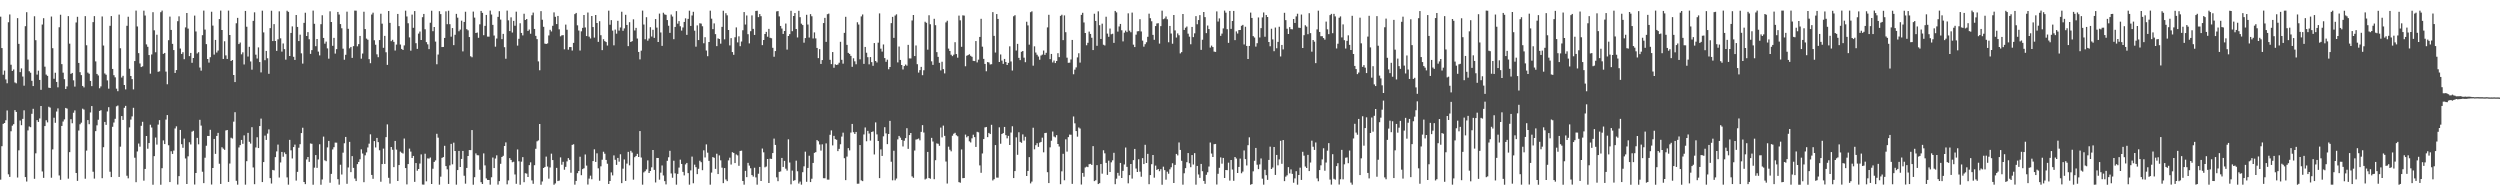 <?xml version="1.0" encoding="UTF-8"?>
<svg xmlns="http://www.w3.org/2000/svg" width="1920" height="150">
  <path d="M0 12.803h1v125.198H0zM1 36.937h1v75.368H1zM2 57.382h1v37.752H2zM3 54.240h1v40.231H3zM4 60.987h1v31.387H4zM5 63.923h1v20.891H5zM6 17.104h1v116.793H6zM7 11.107h1v124.753H7zM8 49.696h1v51.131H8zM9 54.501h1v42.029H9zM10 53.330h1v42.074H10zM11 63.336h1v21.231H11zM12 64.007h1v21.968H12zM13 13.942h1v122.410H13zM14 33.691h1v81.751H14zM15 55.413h1v37.155H15zM16 52.554h1v43.600H16zM17 58.798h1v32.472H17zM18 65.810h1v18.947H18zM19 20.113h1v115.892H19zM20 9.354h1v130.044H20zM21 45.785h1v54.376H21zM22 54.745h1v42.366H22zM23 55.870h1v41.828H23zM24 62.077h1v25.331H24zM25 66.113h1v17.458H25zM26 12.480h1v124.851H26zM27 30.887h1v86.880H27zM28 57.318h1v34.958H28zM29 54.278h1v39.391H29zM30 61.387h1v29.597H30zM31 68.988h1v12.437H31zM32 18.824h1v112.838H32zM33 13.953h1v122.643H33zM34 51.179h1v45.651H34zM35 57.317h1v35.026H35zM36 58.270h1v35.756H36zM37 67.305h1v14.672H37zM38 67.571h1v15.062H38zM39 12.717h1v123.805H39zM40 37.042h1v77.689H40zM41 60.455h1v29.940H41zM42 55.870h1v38.430H42zM43 62.941h1v22.722H43zM44 67.073h1v16.173H44zM45 20.923h1v113.820H45zM46 11.341h1v126.723H46zM47 49.236h1v47.459H47zM48 55.811h1v37.540H48zM49 60.806h1v30.909H49zM50 68.333h1v14.544H50zM51 66.362h1v17.019H51zM52 12.367h1v124.834H52zM53 33.548h1v83.308H53zM54 56.717h1v34.811H54zM55 56.025h1v38.661H55zM56 61.679h1v24.896H56zM57 66.517h1v18.259H57zM58 17.267h1v115.615H58zM59 12.909h1v126.000H59zM60 48.332h1v51.924H60zM61 55.436h1v39.988H61zM62 57.720h1v36.514H62zM63 66.012h1v17.468H63zM64 67.099h1v17.066H64zM65 12.397h1v124.861H65zM66 34.767h1v80.883H66zM67 55.740h1v36.484H67zM68 56.628h1v38.761H68zM69 62.181h1v24.171H69zM70 66.126h1v15.340H70zM71 17.010h1v114.899H71zM72 12.377h1v124.779H72zM73 47.153h1v53.575H73zM74 56.794h1v39.484H74zM75 57.937h1v34.008H75zM76 67.799h1v17.393H76zM77 66.348h1v18.305H77zM78 12.665h1v124.169H78zM79 34.951h1v78.090H79zM80 56.398h1v37.249H80zM81 57.412h1v38.471H81zM82 61.745h1v23.874H82zM83 68.116h1v14.235H83zM84 19.812h1v112.066H84zM85 12.330h1v123.637H85zM86 52.922h1v44.479H86zM87 57.739h1v36.368H87zM88 59.382h1v31.867H88zM89 68.121h1v13.566H89zM90 70.061h1v10.985H90zM91 11.232h1v124.630H91zM92 37.064h1v75.568H92zM93 59.569h1v29.577H93zM94 58.198h1v33.933H94zM95 65.303h1v17.509H95zM96 68.672h1v12.635H96zM97 19.830h1v115.122H97zM98 12.865h1v124.088H98zM99 52.783h1v45.058H99zM100 58.344h1v33.524H100zM101 60.797h1v28.594H101zM102 68.653h1v14.157H102zM103 46.877h1v74.237H103zM104 8.148h1v131.764H104zM105 20.318h1v95.990H105zM106 40.802h1v69.416H106zM107 48.753h1v63.906H107zM108 51.492h1v45.138H108zM109 50.924h1v42.624H109zM110 8.169h1v130.571H110zM111 11.938h1v117.822H111zM112 34.107h1v70.366H112zM113 35.959h1v78.287H113zM114 42.272h1v67.580H114zM115 56.600h1v39.209H115zM116 41.827h1v56.132H116zM117 9.383h1v132.469H117zM118 23.285h1v96.604H118zM119 40.148h1v65.499H119zM120 26.694h1v84.351H120zM121 55.161h1v40.556H121zM122 54.782h1v37.476H122zM123 9.393h1v132.460H123zM124 8.148h1v121.034H124zM125 41.378h1v66.459H125zM126 40.652h1v69.984H126zM127 54.983h1v36.859H127zM128 64.696h1v23.657H128zM129 30.852h1v80.713H129zM130 12.775h1v127.071H130zM131 23.001h1v93.174H131zM132 33.668h1v84.569H132zM133 38.433h1v77.208H133zM134 56.004h1v42.677H134zM135 53.831h1v43.216H135zM136 16.301h1v125.435H136zM137 12.520h1v122.764H137zM138 37.285h1v62.512H138zM139 41.446h1v69.318H139zM140 40.064h1v73.463H140zM141 45.457h1v60.976H141zM142 21.028h1v100.669H142zM143 10.008h1v131.316H143zM144 21.974h1v98.094H144zM145 43.110h1v66.173H145zM146 40.629h1v70.314H146zM147 48.241h1v52.899H147zM148 44.541h1v55.918H148zM149 11.985h1v129.759H149zM150 24.153h1v108.712H150zM151 41.038h1v64.863H151zM152 40.067h1v70.759H152zM153 51.888h1v40.102H153zM154 54.292h1v42.152H154zM155 27.017h1v104.880H155zM156 8.148h1v132.501H156zM157 22.719h1v98.411H157zM158 33.878h1v78.063H158zM159 45.334h1v59.069H159zM160 48.074h1v56.372H160zM161 43.946h1v55.747H161zM162 9.007h1v132.728H162zM163 19.671h1v109.341H163zM164 41.959h1v64.758H164zM165 30.675h1v87.499H165zM166 40.349h1v64.031H166zM167 38.834h1v63.214H167zM168 14.663h1v111.091H168zM169 8.165h1v133.117H169zM170 23.030h1v90.046H170zM171 45.248h1v68.935H171zM172 31.708h1v83.411H172zM173 42.526h1v57.689H173zM174 45.281h1v54.575H174zM175 8.148h1v131.582H175zM176 26.862h1v98.707H176zM177 46.824h1v58.934H177zM178 46.087h1v60.332H178zM179 57.586h1v35.852H179zM180 63.028h1v23.126H180zM181 17.875h1v120.994H181zM182 13.720h1v128.084H182zM183 33.855h1v79.418H183zM184 32.655h1v78.825H184zM185 41.739h1v65.731H185zM186 40.173h1v70.277H186zM187 49.526h1v54.482H187zM188 8.421h1v133.392H188zM189 20.522h1v103.276H189zM190 43.428h1v58.628H190zM191 35.959h1v72.931H191zM192 47.221h1v63.057H192zM193 53.523h1v44.162H193zM194 16.016h1v112.611H194zM195 9.476h1v131.974H195zM196 41.966h1v71.298H196zM197 44.969h1v60.474H197zM198 36.379h1v77.313H198zM199 47.692h1v49.103H199zM200 55.622h1v35.461H200zM201 8.200h1v131.610H201zM202 24.880h1v99.595H202zM203 46.208h1v57.926H203zM204 39.127h1v68.323H204zM205 44.773h1v57.833H205zM206 56.678h1v42.702H206zM207 21.630h1v115.153H207zM208 8.237h1v132.717H208zM209 31.526h1v98.961H209zM210 18.538h1v112.324H210zM211 31.469h1v89.203H211zM212 39.080h1v77.184H212zM213 30.209h1v80.854H213zM214 8.728h1v127.593H214zM215 29.436h1v95.314H215zM216 39.607h1v77.057H216zM217 33.400h1v86.979H217zM218 37.717h1v79.307H218zM219 45.809h1v72.566H219zM220 8.220h1v128.005H220zM221 9.133h1v132.712H221zM222 43.033h1v64.391H222zM223 25.273h1v90.206H223zM224 20.261h1v101.426H224zM225 43.602h1v69.364H225zM226 46.040h1v65.007H226zM227 11.511h1v127.216H227zM228 20.666h1v111.328H228zM229 31.557h1v81.917H229zM230 26.640h1v84.097H230zM231 40.965h1v61.208H231zM232 48.848h1v49.238H232zM233 17.560h1v122.233H233zM234 9.755h1v131.638H234zM235 27.652h1v94.838H235zM236 24.703h1v95.895H236zM237 30.159h1v94.151H237zM238 41.383h1v68.793H238zM239 38.489h1v71.951H239zM240 8.148h1v133.705H240zM241 18.254h1v110.507H241zM242 35.497h1v83.607H242zM243 29.942h1v98.969H243zM244 39.610h1v82.880H244zM245 42.552h1v68.222H245zM246 18.561h1v123.291H246zM247 11.715h1v126.099H247zM248 29.119h1v75.784H248zM249 33.552h1v89.606H249zM250 31.941h1v91.865H250zM251 37.187h1v76.017H251zM252 45.043h1v63.199H252zM253 8.714h1v131.627H253zM254 16.872h1v116.640H254zM255 35.153h1v79.637H255zM256 29.103h1v83.938H256zM257 41.187h1v68.356H257zM258 37.717h1v71.874H258zM259 9.149h1v128.477H259zM260 11.173h1v130.675H260zM261 18.470h1v108.051H261zM262 21.711h1v112.324H262zM263 37.378h1v79.865H263zM264 45.867h1v64.144H264zM265 42.109h1v63.068H265zM266 8.974h1v132.186H266zM267 22.102h1v106.496H267zM268 37.112h1v71.831H268zM269 36.024h1v96.173H269zM270 44.430h1v75.469H270zM271 35.438h1v93.492H271zM272 8.148h1v128.947H272zM273 8.203h1v130.845H273zM274 35.582h1v90.479H274zM275 33.876h1v90.487H275zM276 27.572h1v94.761H276zM277 45.071h1v69.595H277zM278 41.129h1v76.777H278zM279 8.994h1v130.954H279zM280 22.342h1v96.949H280zM281 29.645h1v87.413H281zM282 30.497h1v82.740H282zM283 45.391h1v64.939H283zM284 48.524h1v54.637H284zM285 11.178h1v123.169H285zM286 9.734h1v127.561H286zM287 30.929h1v77.416H287zM288 34.373h1v78.899H288zM289 41.731h1v64.181H289zM290 43.925h1v65.249H290zM291 30.753h1v84.669H291zM292 10.572h1v128.984H292zM293 18.174h1v107.830H293zM294 36.705h1v77.419H294zM295 27.522h1v98.376H295zM296 40.164h1v65.130H296zM297 49.841h1v45.698H297zM298 8.453h1v128.087H298zM299 17.577h1v123.443H299zM300 31.645h1v81.251H300zM301 30.542h1v84.450H301zM302 32.178h1v96.175H302zM303 38.818h1v69.441H303zM304 34.235h1v80.665H304zM305 10.685h1v128.341H305zM306 20.052h1v106.718H306zM307 34.220h1v82.204H307zM308 37.578h1v79.737H308zM309 38.410h1v79.512H309zM310 34.888h1v71.525H310zM311 8.178h1v120.889H311zM312 12.633h1v128.960H312zM313 17.893h1v108.120H313zM314 28.707h1v85.395H314zM315 38.900h1v77.516H315zM316 11.204h1v110.132H316zM317 21.358h1v98.385H317zM318 8.501h1v131.170H318zM319 33.168h1v92.066H319zM320 37.539h1v93.566H320zM321 25.829h1v103.954H321zM322 24.222h1v101.358H322zM323 30.732h1v87.868H323zM324 13.198h1v128.548H324zM325 10.706h1v131.138H325zM326 22.466h1v95.604H326zM327 32.382h1v106.882H327zM328 34.062h1v87.613H328zM329 37.737h1v84.069H329zM330 17.436h1v103.552H330zM331 8.221h1v133.072H331zM332 23.949h1v105.645H332zM333 20.730h1v103.619H333zM334 31.972h1v91.214H334zM335 49.362h1v53.401H335zM336 41.880h1v63.873H336zM337 8.595h1v133.216H337zM338 10.872h1v124.822H338zM339 36.150h1v85.110H339zM340 36.047h1v84.559H340zM341 29.154h1v82.824H341zM342 8.693h1v118.839H342zM343 18.564h1v111.465H343zM344 8.229h1v133.008H344zM345 18.595h1v108.431H345zM346 28.150h1v82.324H346zM347 21.570h1v104.636H347zM348 34.670h1v74.880H348zM349 26.724h1v89.228H349zM350 10.663h1v131.171H350zM351 13.570h1v117.021H351zM352 23.993h1v91.919H352zM353 22.736h1v105.514H353zM354 15.862h1v106.217H354zM355 39.457h1v76.484H355zM356 16.847h1v118.107H356zM357 8.998h1v132.060H357zM358 22.408h1v106.584H358zM359 23.275h1v96.524H359zM360 28.487h1v86.769H360zM361 43.224h1v72.069H361zM362 43.993h1v55.916H362zM363 8.929h1v132.924H363zM364 13.493h1v122.578H364zM365 25.360h1v92.437H365zM366 24.970h1v94.217H366zM367 29.045h1v90.250H367zM368 18.709h1v111.632H368zM369 8.398h1v131.556H369zM370 9.885h1v131.447H370zM371 27.050h1v90.775H371zM372 19.883h1v107.132H372zM373 11.454h1v125.551H373zM374 28.086h1v110.078H374zM375 28.150h1v110.089H375zM376 8.148h1v133.702H376zM377 11.149h1v124.979H377zM378 19.088h1v101.905H378zM379 27.312h1v101.752H379zM380 35.849h1v85.923H380zM381 29.597h1v89.691H381zM382 12.949h1v128.832H382zM383 8.599h1v130.531H383zM384 15.050h1v110.735H384zM385 30.064h1v90.502H385zM386 26.020h1v93.621H386zM387 36.260h1v75.849H387zM388 45.085h1v64.287H388zM389 8.148h1v133.429H389zM390 15.621h1v122.913H390zM391 23.844h1v97.603H391zM392 13.299h1v109.549H392zM393 24.987h1v99.630H393zM394 16.038h1v108.179H394zM395 19.784h1v114.215H395zM396 8.948h1v132.218H396zM397 35.042h1v79.763H397zM398 29.817h1v94.027H398zM399 17.859h1v123.994H399zM400 25.292h1v98.860H400zM401 27.168h1v93.510H401zM402 10.568h1v129.360H402zM403 15.366h1v117.647H403zM404 14.615h1v118.687H404zM405 23.754h1v112.179H405zM406 22.697h1v104.106H406zM407 25.913h1v98.738H407zM408 11.702h1v126.828H408zM409 9.689h1v131.456H409zM410 22.246h1v104.628H410zM411 27.558h1v86.728H411zM412 30.057h1v78.486H412zM413 47.145h1v60.670H413zM414 53.946h1v41.304H414zM415 8.531h1v133.322H415zM416 15.171h1v124.187H416zM417 20.590h1v108.426H417zM418 33.486h1v94.737H418zM419 33.802h1v86.467H419zM420 33.353h1v94.552H420zM421 27.214h1v109.985H421zM422 22.886h1v105.737H422zM423 24.178h1v93.835H423zM424 19.806h1v103.149H424zM425 9.518h1v132.334H425zM426 12.907h1v127.946H426zM427 18.477h1v110.425H427zM428 12.231h1v126.842H428zM429 22.512h1v116.176H429zM430 27.890h1v93.013H430zM431 27.122h1v99.388H431zM432 26.968h1v97.289H432zM433 37.880h1v92.483H433zM434 18.874h1v109.257H434zM435 22.815h1v101.132H435zM436 38.122h1v83.304H436zM437 36.143h1v86.647H437zM438 36.132h1v96.515H438zM439 38.835h1v72.438H439zM440 32.914h1v77.872H440zM441 10.860h1v130.944H441zM442 9.929h1v129.033H442zM443 19.475h1v113.551H443zM444 23.437h1v107.911H444zM445 38.788h1v81.607H445zM446 24.064h1v110.512H446zM447 21.390h1v108.527H447zM448 11.522h1v117.717H448zM449 21.110h1v97.536H449zM450 27.679h1v99.489H450zM451 9.618h1v132.104H451zM452 28.168h1v109.016H452zM453 29.559h1v105.374H453zM454 12.291h1v125.388H454zM455 20.765h1v102.947H455zM456 28.881h1v85.796H456zM457 11.497h1v112.880H457zM458 17.660h1v100.091H458zM459 32.158h1v97.124H459zM460 16.275h1v122.550H460zM461 27.008h1v100.724H461zM462 38.512h1v84.154H462zM463 30.099h1v86.434H463zM464 31.594h1v86.473H464zM465 32.329h1v90.493H465zM466 34.955h1v90.807H466zM467 8.177h1v133.143H467zM468 18.999h1v119.996H468zM469 15.463h1v116.926H469zM470 23.527h1v111.166H470zM471 34.835h1v84.536H471zM472 22.716h1v100.020H472zM473 25.865h1v100.776H473zM474 15.978h1v105.325H474zM475 23.503h1v100.640H475zM476 21.069h1v97.424H476zM477 9.006h1v131.622H477zM478 23.652h1v105.909H478zM479 21.794h1v100.669H479zM480 11.392h1v127.574H480zM481 19.165h1v106.468H481zM482 35.430h1v81.200H482zM483 17.059h1v109.913H483zM484 32.242h1v83.552H484zM485 31.565h1v85.623H485zM486 14.824h1v123.179H486zM487 23.416h1v97.337H487zM488 21.407h1v98.352H488zM489 29.612h1v88.578H489zM490 39.876h1v80.680H490zM491 45.598h1v55.071H491zM492 38.910h1v82.069H492zM493 8.164h1v133.655H493zM494 18.819h1v113.562H494zM495 30.141h1v101.349H495zM496 13.195h1v116.928H496zM497 31.250h1v91.933H497zM498 29.616h1v103.240H498zM499 20.903h1v110.422H499zM500 28.076h1v100.431H500zM501 22.901h1v92.286H501zM502 29.079h1v101.356H502zM503 14.622h1v125.502H503zM504 21.192h1v100.105H504zM505 32.245h1v89.112H505zM506 10.433h1v127.566H506zM507 24.958h1v107.662H507zM508 35.231h1v91.834H508zM509 9.758h1v124.978H509zM510 11.066h1v128.047H510zM511 11.427h1v130.204H511zM512 15.423h1v108.047H512zM513 19.781h1v100.980H513zM514 25.238h1v90.577H514zM515 11.166h1v122.079H515zM516 12.677h1v123.825H516zM517 30.106h1v93.353H517zM518 20.702h1v112.442H518zM519 8.545h1v133.281H519zM520 18.152h1v115.388H520zM521 16.215h1v112.493H521zM522 20.179h1v102.440H522zM523 23.489h1v102.407H523zM524 21.115h1v110.901H524zM525 16.850h1v117.858H525zM526 14.065h1v112.208H526zM527 26.796h1v98.327H527zM528 14.477h1v118.502H528zM529 8.169h1v133.631H529zM530 19.935h1v110.942H530zM531 11.883h1v108.388H531zM532 9.063h1v131.680H532zM533 23.570h1v102.906H533zM534 35.853h1v92.555H534zM535 19.514h1v114.229H535zM536 30.757h1v98.857H536zM537 17.892h1v105.574H537zM538 18.113h1v106.445H538zM539 20.149h1v110.583H539zM540 33.224h1v82.232H540zM541 28.562h1v92.392H541zM542 38.816h1v72.104H542zM543 43.161h1v74.086H543zM544 32.247h1v91.307H544zM545 8.171h1v133.658H545zM546 14.324h1v118.246H546zM547 22.389h1v98.239H547zM548 17.947h1v103.269H548zM549 26.197h1v103.509H549zM550 35.429h1v82.658H550zM551 29.489h1v104.182H551zM552 29.945h1v89.386H552zM553 33.544h1v89.582H553zM554 20.617h1v108.176H554zM555 8.246h1v132.387H555zM556 30.192h1v98.887H556zM557 10.116h1v127.708H557zM558 11.755h1v127.367H558zM559 23.032h1v100.176H559zM560 34.888h1v86.204H560zM561 29.297h1v97.062H561zM562 40.010h1v76.864H562zM563 42.076h1v75.402H563zM564 28.644h1v96.580H564zM565 21.051h1v97.567H565zM566 32.585h1v86.753H566zM567 27.879h1v99.454H567zM568 35.467h1v80.433H568zM569 31.899h1v83.800H569zM570 23.243h1v115.789H570zM571 9.275h1v132.548H571zM572 18.831h1v112.371H572zM573 11.877h1v124.185H573zM574 26.263h1v98.807H574zM575 33.326h1v93.851H575zM576 23.971h1v105.256H576zM577 11.827h1v122.622H577zM578 22.176h1v113.474H578zM579 26.804h1v102.019H579zM580 8.375h1v127.880H580zM581 8.268h1v133.581H581zM582 13.142h1v120.295H582zM583 10.817h1v117.381H583zM584 12.426h1v126.583H584zM585 34.645h1v79.417H585zM586 30.716h1v86.271H586zM587 26.093h1v102.393H587zM588 24.479h1v103.411H588zM589 28.234h1v93.903H589zM590 22.165h1v118.370H590zM591 29.012h1v92.819H591zM592 29.398h1v92.676H592zM593 36.702h1v80.862H593zM594 43.572h1v62.867H594zM595 39.232h1v72.055H595zM596 8.771h1v127.418H596zM597 8.486h1v130.678H597zM598 12.617h1v119.378H598zM599 19.920h1v111.773H599zM600 21.904h1v99.400H600zM601 26.049h1v102.150H601zM602 23.788h1v99.768H602zM603 18.096h1v111.427H603zM604 38.086h1v92.920H604zM605 27.653h1v79.346H605zM606 26.224h1v98.580H606zM607 8.308h1v133.254H607zM608 23.984h1v107.054H608zM609 12.290h1v126.573H609zM610 10.020h1v128.303H610zM611 22.279h1v101.131H611zM612 28.772h1v102.743H612zM613 8.273h1v132.689H613zM614 13.220h1v126.252H614zM615 18.189h1v123.618H615zM616 19.227h1v113.006H616zM617 32.755h1v95.003H617zM618 29.226h1v87.233H618zM619 11.381h1v128.264H619zM620 18.831h1v110.119H620zM621 28.840h1v90.755H621zM622 10.870h1v128.966H622zM623 12.497h1v124.760H623zM624 29.529h1v95.611H624zM625 24.861h1v92.517H625zM626 29.503h1v87.331H626zM627 36.832h1v70.761H627zM628 44.624h1v63.880H628zM629 37.740h1v73.217H629zM630 49.098h1v66.571H630zM631 46.129h1v64.744H631zM632 17.715h1v119.123H632zM633 13.736h1v123.160H633zM634 32.148h1v77.980H634zM635 10.912h1v126.999H635zM636 10.463h1v127.513H636zM637 45.920h1v57.616H637zM638 49.270h1v50.857H638zM639 39.998h1v71.675H639zM640 52.010h1v52.315H640zM641 49.431h1v57.398H641zM642 49.918h1v57.437H642zM643 49.555h1v66.533H643zM644 48.165h1v66.161H644zM645 32.080h1v78.710H645zM646 45.952h1v58.974H646zM647 48.903h1v52.988H647zM648 25.256h1v96.257H648zM649 12.918h1v125.437H649zM650 34.468h1v85.800H650zM651 40.623h1v73.145H651zM652 41.424h1v74.075H652zM653 42.916h1v58.912H653zM654 51.328h1v43.840H654zM655 44.736h1v56.769H655zM656 47.101h1v55.769H656zM657 49.344h1v52.002H657zM658 17.076h1v124.032H658zM659 18.827h1v122.244H659zM660 45.570h1v65.850H660zM661 12.581h1v125.946H661zM662 11.110h1v127.976H662zM663 49.029h1v54.250H663zM664 36.045h1v61.844H664zM665 40.504h1v67.973H665zM666 43.922h1v56.573H666zM667 49.407h1v53.122H667zM668 43.852h1v64.152H668zM669 47.700h1v53.683H669zM670 50.526h1v50.386H670zM671 33.084h1v85.568H671zM672 46.835h1v47.192H672zM673 47.988h1v55.216H673zM674 32.783h1v75.507H674zM675 10.276h1v126.515H675zM676 37.397h1v77.355H676zM677 39.605h1v80.154H677zM678 34.135h1v70.554H678zM679 44.600h1v53.085H679zM680 47.487h1v54.944H680zM681 45.825h1v64.855H681zM682 53.194h1v49.703H682zM683 51.450h1v41.356H683zM684 17.779h1v106.414H684zM685 12.963h1v125.534H685zM686 29.091h1v86.651H686zM687 11.949h1v126.566H687zM688 11.013h1v126.109H688zM689 47.897h1v59.157H689zM690 35.719h1v68.687H690zM691 46.028h1v59.702H691zM692 49.902h1v57.591H692zM693 53.374h1v59.104H693zM694 50.725h1v57.341H694zM695 49.576h1v56.521H695zM696 50.426h1v48.049H696zM697 34.472h1v79.867H697zM698 44.855h1v58.877H698zM699 44.919h1v57.201H699zM700 15.737h1v119.754H700zM701 11.540h1v124.990H701zM702 43.082h1v72.526H702zM703 34.918h1v72.321H703zM704 49.299h1v57.596H704zM705 55.777h1v50.614H705zM706 53.861h1v53.919H706zM707 51.334h1v49.929H707zM708 57.738h1v38.367H708zM709 53.983h1v47.783H709zM710 16.706h1v121.142H710zM711 17.488h1v119.670H711zM712 38.120h1v78.572H712zM713 11.734h1v124.960H713zM714 18.642h1v118.624H714zM715 47.125h1v58.740H715zM716 49.799h1v58.908H716zM717 14.445h1v123.162H717zM718 19.352h1v103.674H718zM719 40.038h1v70.091H719zM720 43.678h1v66.736H720zM721 48.246h1v63.737H721zM722 54.091h1v43.911H722zM723 47.399h1v58.141H723zM724 53.090h1v43.396H724zM725 56.385h1v47.979H725zM726 17.189h1v106.891H726zM727 15.922h1v125.042H727zM728 37.351h1v75.293H728zM729 39.146h1v75.864H729zM730 42.040h1v74.163H730zM731 43.095h1v61.139H731zM732 42.008h1v60.693H732zM733 32.427h1v69.579H733zM734 41.532h1v62.339H734zM735 44.303h1v60.336H735zM736 12.004h1v127.851H736zM737 15.622h1v124.735H737zM738 35.934h1v78.874H738zM739 11.774h1v125.070H739zM740 11.981h1v124.715H740zM741 50.909h1v52.452H741zM742 42.790h1v62.662H742zM743 42.279h1v62.245H743zM744 41.679h1v66.885H744zM745 42.845h1v66.582H745zM746 43.624h1v62.627H746zM747 46.771h1v56.680H747zM748 46.880h1v58.413H748zM749 31.538h1v81.296H749zM750 47.912h1v53.307H750zM751 45.812h1v55.839H751zM752 28.383h1v98.633H752zM753 14.420h1v118.303H753zM754 35.818h1v82.039H754zM755 45.231h1v61.594H755zM756 49.124h1v48.723H756zM757 54.748h1v42.763H757zM758 47.673h1v57.633H758zM759 47.953h1v54.115H759zM760 49.504h1v53.456H760zM761 49.322h1v46.527H761zM762 9.343h1v129.278H762zM763 27.539h1v110.080H763zM764 40.347h1v71.087H764zM765 10.782h1v125.594H765zM766 14.539h1v121.902H766zM767 47.604h1v50.206H767zM768 41.830h1v68.563H768zM769 46.559h1v56.329H769zM770 49.069h1v53.125H770zM771 45.280h1v52.198H771zM772 47.594h1v56.187H772zM773 49.936h1v56.311H773zM774 48.275h1v56.094H774zM775 35.567h1v75.784H775zM776 47.230h1v54.581H776zM777 54.161h1v42.825H777zM778 12.492h1v124.269H778zM779 11.686h1v119.676H779zM780 38.810h1v66.662H780zM781 33.698h1v85.187H781zM782 44.455h1v57.109H782zM783 46.162h1v62.772H783zM784 39.776h1v69.871H784zM785 39.179h1v64.026H785zM786 44.300h1v63.674H786zM787 47.746h1v57.293H787zM788 16.686h1v118.493H788zM789 19.481h1v111.783H789zM790 34.284h1v86.416H790zM791 9.374h1v131.487H791zM792 8.727h1v130.719H792zM793 50.431h1v47.658H793zM794 35.594h1v79.093H794zM795 40.328h1v71.207H795zM796 42.056h1v67.945H796zM797 43.423h1v69.379H797zM798 45.858h1v63.715H798zM799 42.676h1v66.314H799zM800 41.927h1v63.799H800zM801 38.787h1v78.191H801zM802 42.138h1v60.063H802zM803 40.552h1v61.443H803zM804 21.035h1v111.228H804zM805 11.382h1v129.194H805zM806 45.418h1v67.717H806zM807 41.438h1v66.655H807zM808 47.968h1v53.047H808zM809 46.485h1v58.398H809zM810 48.432h1v57.065H810zM811 46.867h1v56.928H811zM812 40.850h1v69.730H812zM813 43.891h1v68.646H813zM814 12.198h1v129.286H814zM815 11.306h1v120.296H815zM816 30.836h1v87.284H816zM817 11.831h1v126.589H817zM818 24.720h1v82.273H818zM819 44.287h1v72.163H819zM820 48.207h1v57.119H820zM821 48.145h1v55.240H821zM822 45.670h1v57.823H822zM823 30.687h1v110.515H823zM824 57.017h1v32.443H824zM825 53.508h1v41.213H825zM826 51.776h1v48.874H826zM827 44.062h1v60.907H827zM828 40.914h1v56.999H828zM829 48.083h1v50.614H829zM830 11.402h1v130.313H830zM831 9.817h1v123.001H831zM832 17.235h1v118.485H832zM833 25.323h1v103.271H833zM834 34.769h1v93.211H834zM835 32.891h1v95.467H835zM836 24.293h1v101.798H836zM837 26.084h1v99.779H837zM838 28.984h1v97.676H838zM839 38.451h1v73.771H839zM840 10.525h1v128.569H840zM841 16.065h1v122.386H841zM842 35.170h1v91.634H842zM843 8.706h1v132.633H843zM844 19.356h1v121.322H844zM845 29.899h1v96.129H845zM846 18.199h1v115.202H846zM847 34.358h1v81.052H847zM848 34.906h1v82.859H848zM849 12.875h1v112.218H849zM850 25.811h1v108.491H850zM851 28.253h1v95.148H851zM852 21.937h1v110.160H852zM853 26.331h1v98.331H853zM854 25.883h1v97.251H854zM855 32.940h1v84.406H855zM856 8.373h1v133.074H856zM857 9.516h1v127.682H857zM858 24.279h1v108.473H858zM859 20.322h1v114.576H859zM860 18.359h1v106.783H860zM861 23.234h1v113.445H861zM862 31.808h1v99.429H862zM863 25.079h1v101.248H863zM864 23.517h1v89.777H864zM865 24.679h1v103.462H865zM866 10.223h1v130.564H866zM867 23.570h1v110.915H867zM868 24.780h1v101.147H868zM869 9.681h1v127.480H869zM870 34.287h1v88.679H870zM871 36.146h1v78.220H871zM872 26.613h1v102.844H872zM873 24.056h1v108.024H873zM874 23.892h1v98.421H874zM875 14.761h1v117.094H875zM876 24.140h1v111.596H876zM877 31.198h1v90.232H877zM878 35.841h1v90.155H878zM879 33.934h1v77.290H879zM880 32.442h1v92.740H880zM881 28.258h1v89.903H881zM882 10.487h1v130.983H882zM883 13.998h1v120.442H883zM884 16.316h1v109.767H884zM885 26.802h1v92.217H885zM886 30.544h1v105.911H886zM887 20.015h1v107.190H887zM888 18.033h1v112.452H888zM889 17.819h1v111.991H889zM890 33.462h1v97.998H890zM891 20.064h1v109.877H891zM892 8.209h1v133.644H892zM893 14.731h1v113.286H893zM894 14.196h1v116.491H894zM895 12.639h1v125.351H895zM896 14.776h1v117.069H896zM897 32.445h1v100.977H897zM898 19.916h1v110.116H898zM899 25.742h1v102.701H899zM900 33.591h1v91.821H900zM901 11.508h1v129.027H901zM902 23.358h1v103.245H902zM903 28.842h1v89.384H903zM904 25.650h1v93.711H904zM905 27.080h1v82.344H905zM906 41.026h1v74.143H906zM907 40.028h1v83.486H907zM908 10.730h1v131.116H908zM909 23.004h1v110.082H909zM910 21.281h1v107.823H910zM911 20.395h1v104.150H911zM912 25.867h1v91.681H912zM913 28.152h1v97.219H913zM914 34.007h1v94.415H914zM915 20.690h1v98.380H915zM916 28.539h1v97.846H916zM917 25.589h1v92.003H917zM918 12.369h1v129.474H918zM919 18.634h1v108.817H919zM920 15.397h1v118.588H920zM921 11.638h1v124.953H921zM922 38.315h1v87.573H922zM923 30.491h1v101.005H923zM924 9.218h1v129.738H924zM925 13.171h1v127.993H925zM926 25.468h1v108.757H926zM927 19.617h1v112.682H927zM928 22.328h1v105.558H928zM929 36.561h1v72.880H929zM930 35.008h1v82.925H930zM931 36.154h1v84.440H931zM932 39.620h1v71.103H932zM933 39.897h1v70.650H933zM934 8.767h1v132.972H934zM935 16.535h1v116.927H935zM936 14.127h1v114.768H936zM937 27.561h1v93.321H937zM938 25.786h1v99.904H938zM939 21.797h1v99.517H939zM940 8.148h1v128.554H940zM941 9.752h1v120.815H941zM942 22.423h1v108.304H942zM943 32.912h1v92.014H943zM944 8.385h1v130.319H944zM945 22.162h1v100.704H945zM946 16.142h1v114.077H946zM947 8.382h1v130.485H947zM948 30.822h1v89.771H948zM949 24.131h1v97.607H949zM950 25.734h1v107.153H950zM951 23.091h1v105.096H951zM952 23.062h1v98.755H952zM953 19.816h1v113.245H953zM954 19.109h1v112.692H954zM955 34.158h1v81.377H955zM956 20.509h1v101.687H956zM957 35.252h1v91.805H957zM958 45.293h1v66.210H958zM959 35.283h1v70.170H959zM960 9.657h1v132.195H960zM961 13.787h1v127.558H961zM962 27.731h1v103.830H962zM963 28.846h1v94.645H963zM964 35.800h1v77.819H964zM965 33.198h1v93.302H965zM966 13.418h1v116.461H966zM967 28.759h1v97.491H967zM968 21.606h1v100.072H968zM969 13.363h1v123.830H969zM970 9.590h1v132.228H970zM971 28.194h1v102.237H971zM972 11.542h1v123.028H972zM973 13.034h1v125.124H973zM974 32.254h1v90.564H974zM975 35.510h1v77.147H975zM976 22.078h1v107.700H976zM977 30.245h1v98.442H977zM978 39.329h1v73.545H978zM979 21.144h1v113.197H979zM980 37.060h1v81.915H980zM981 32.152h1v94.803H981zM982 20.547h1v101.883H982zM983 43.354h1v64.789H983zM984 34.485h1v91.333H984zM985 37.917h1v69.664H985zM986 9.838h1v129.280H986zM987 15.474h1v120.220H987zM988 22.089h1v112.574H988zM989 26.089h1v102.263H989zM990 20.824h1v112.351H990zM991 22.371h1v107.721H991zM992 22.509h1v111.028H992zM993 14.582h1v125.756H993zM994 17.595h1v119.433H994zM995 12.594h1v118.899H995zM996 10.527h1v131.291H996zM997 21.243h1v113.164H997zM998 21.456h1v107.320H998zM999 11.186h1v127.002H999zM1000 36.870h1v79.698H1000zM1001 27.010h1v92.532H1001zM1002 19.409h1v108.462H1002zM1003 20.435h1v108.606H1003zM1004 26.283h1v92.668H1004zM1005 10.116h1v121.265H1005zM1006 25.434h1v99.407H1006zM1007 39.686h1v68.328H1007zM1008 30.745h1v81.940H1008zM1009 31.978h1v83.188H1009zM1010 48.488h1v60.904H1010zM1011 22.575h1v114.414H1011zM1012 8.189h1v131.038H1012zM1013 24.511h1v106.106H1013zM1014 27.800h1v99.199H1014zM1015 27.818h1v94.581H1015zM1016 29.256h1v84.626H1016zM1017 30.470h1v100.649H1017zM1018 16.573h1v108.250H1018zM1019 22.537h1v93.154H1019zM1020 26.213h1v83.701H1020zM1021 11.625h1v126.313H1021zM1022 10.655h1v131.099H1022zM1023 25.511h1v92.904H1023zM1024 10.639h1v126.667H1024zM1025 12.570h1v125.433H1025zM1026 37.208h1v90.376H1026zM1027 33.574h1v91.756H1027zM1028 13.599h1v128.116H1028zM1029 12.592h1v125.084H1029zM1030 28.713h1v86.391H1030zM1031 18.761h1v118.958H1031zM1032 30.850h1v95.344H1032zM1033 37.261h1v83.899H1033zM1034 31.397h1v89.493H1034zM1035 27.128h1v98.215H1035zM1036 34.445h1v81.187H1036zM1037 38.405h1v101.857H1037zM1038 12.154h1v129.690H1038zM1039 41.489h1v64.874H1039zM1040 50.653h1v44.415H1040zM1041 53.067h1v48.755H1041zM1042 56.917h1v46.544H1042zM1043 55.708h1v35.625H1043zM1044 13.569h1v120.898H1044zM1045 33.297h1v88.283H1045zM1046 51.351h1v37.961H1046zM1047 50.046h1v61.848H1047zM1048 51.979h1v46.374H1048zM1049 56.134h1v33.975H1049zM1050 28.134h1v104.695H1050zM1051 12.121h1v124.880H1051zM1052 36.418h1v65.750H1052zM1053 59.639h1v30.643H1053zM1054 50.820h1v50.292H1054zM1055 64.826h1v24.129H1055zM1056 66.079h1v17.658H1056zM1057 12.405h1v123.351H1057zM1058 35.114h1v87.540H1058zM1059 58.070h1v35.770H1059zM1060 60.228h1v30.122H1060zM1061 65.557h1v18.688H1061zM1062 71.432h1v5.806H1062zM1063 20.925h1v115.308H1063zM1064 14.292h1v123.406H1064zM1065 44.370h1v63.057H1065zM1066 53.306h1v45.445H1066zM1067 56.143h1v36.509H1067zM1068 48.252h1v53.281H1068zM1069 58.917h1v34.214H1069zM1070 15.266h1v121.497H1070zM1071 38.128h1v77.304H1071zM1072 61.049h1v34.118H1072zM1073 44.989h1v56.894H1073zM1074 50.804h1v47.229H1074zM1075 52.902h1v39.929H1075zM1076 16.750h1v113.560H1076zM1077 12.820h1v124.336H1077zM1078 50.391h1v49.924H1078zM1079 56.406h1v34.112H1079zM1080 42.616h1v63.900H1080zM1081 53.423h1v40.821H1081zM1082 60.643h1v30.711H1082zM1083 14.774h1v121.286H1083zM1084 34.664h1v76.048H1084zM1085 60.611h1v32.512H1085zM1086 59.760h1v29.860H1086zM1087 67.110h1v17.563H1087zM1088 72.031h1v5.790H1088zM1089 13.995h1v115.291H1089zM1090 8.504h1v132.627H1090zM1091 43.805h1v68.671H1091zM1092 47.649h1v55.748H1092zM1093 50.736h1v41.137H1093zM1094 51.978h1v54.329H1094zM1095 54.061h1v49.640H1095zM1096 11.585h1v126.671H1096zM1097 27.572h1v98.598H1097zM1098 58.306h1v36.077H1098zM1099 46.044h1v56.968H1099zM1100 51.882h1v48.477H1100zM1101 52.882h1v41.710H1101zM1102 13.879h1v124.694H1102zM1103 10.005h1v127.617H1103zM1104 48.894h1v61.060H1104zM1105 47.145h1v44.315H1105zM1106 45.311h1v65.843H1106zM1107 54.153h1v48.024H1107zM1108 51.965h1v50.759H1108zM1109 12.396h1v127.233H1109zM1110 37.973h1v78.991H1110zM1111 59.428h1v29.644H1111zM1112 58.896h1v33.250H1112zM1113 65.821h1v21.370H1113zM1114 70.938h1v7.320H1114zM1115 14.575h1v127.245H1115zM1116 15.955h1v121.048H1116zM1117 47.306h1v60.526H1117zM1118 50.432h1v48.090H1118zM1119 56.698h1v35.970H1119zM1120 49.400h1v51.465H1120zM1121 48.989h1v48.441H1121zM1122 14.041h1v124.356H1122zM1123 28.553h1v88.071H1123zM1124 61.610h1v28.689H1124zM1125 42.951h1v61.043H1125zM1126 55.160h1v37.369H1126zM1127 59.637h1v29.342H1127zM1128 24.048h1v107.029H1128zM1129 15.505h1v123.761H1129zM1130 52.146h1v47.883H1130zM1131 42.488h1v48.038H1131zM1132 46.789h1v67.336H1132zM1133 56.277h1v34.376H1133zM1134 63.600h1v22.945H1134zM1135 10.917h1v126.444H1135zM1136 32.608h1v83.256H1136zM1137 61.572h1v28.940H1137zM1138 58.576h1v32.526H1138zM1139 65.759h1v17.858H1139zM1140 72.101h1v5.981H1140zM1141 8.158h1v127.911H1141zM1142 8.263h1v127.214H1142zM1143 38.972h1v70.501H1143zM1144 39.299h1v67.622H1144zM1145 56.646h1v40.737H1145zM1146 46.860h1v51.852H1146zM1147 56.781h1v31.736H1147zM1148 11.162h1v127.418H1148zM1149 20.537h1v100.725H1149zM1150 52.298h1v51.131H1150zM1151 46.350h1v63.105H1151zM1152 53.862h1v39.813H1152zM1153 59.910h1v26.364H1153zM1154 9.954h1v127.435H1154zM1155 11.351h1v130.502H1155zM1156 43.073h1v65.922H1156zM1157 39.074h1v68.340H1157zM1158 45.735h1v71.483H1158zM1159 52.848h1v42.245H1159zM1160 58.804h1v28.679H1160zM1161 9.211h1v131.864H1161zM1162 24.742h1v94.605H1162zM1163 47.385h1v56.528H1163zM1164 44.268h1v62.608H1164zM1165 58.436h1v28.588H1165zM1166 69.539h1v10.931H1166zM1167 14.723h1v119.082H1167zM1168 13.223h1v128.614H1168zM1169 34.694h1v78.009H1169zM1170 39.460h1v77.544H1170zM1171 48.689h1v56.478H1171zM1172 54.240h1v40.385H1172zM1173 56.814h1v43.049H1173zM1174 10.485h1v131.258H1174zM1175 21.814h1v103.315H1175zM1176 46.602h1v56.845H1176zM1177 35.516h1v76.214H1177zM1178 51.876h1v54.089H1178zM1179 53.537h1v45.077H1179zM1180 15.886h1v122.330H1180zM1181 11.644h1v130.208H1181zM1182 39.049h1v69.851H1182zM1183 42.179h1v72.455H1183zM1184 38.867h1v73.773H1184zM1185 55.050h1v42.756H1185zM1186 36.733h1v63.372H1186zM1187 10.091h1v128.167H1187zM1188 27.092h1v99.484H1188zM1189 44.297h1v57.895H1189zM1190 46.527h1v59.699H1190zM1191 57.182h1v34.601H1191zM1192 57.511h1v34.855H1192zM1193 14.718h1v123.576H1193zM1194 8.329h1v131.213H1194zM1195 30.015h1v83.390H1195zM1196 40.834h1v75.684H1196zM1197 47.675h1v56.717H1197zM1198 40.995h1v69.736H1198zM1199 33.376h1v78.504H1199zM1200 9.624h1v132.228H1200zM1201 29.207h1v94.667H1201zM1202 41.245h1v62.769H1202zM1203 39.441h1v68.098H1203zM1204 45.004h1v60.828H1204zM1205 51.060h1v44.493H1205zM1206 11.646h1v126.219H1206zM1207 10.684h1v131.105H1207zM1208 43.198h1v65.907H1208zM1209 28.216h1v79.473H1209zM1210 41.413h1v60.385H1210zM1211 52.567h1v49.285H1211zM1212 38.623h1v67.952H1212zM1213 8.832h1v130.144H1213zM1214 28.636h1v94.248H1214zM1215 47.657h1v58.022H1215zM1216 53.854h1v47.065H1216zM1217 64.208h1v22.953H1217zM1218 70.095h1v10.016H1218zM1219 17.880h1v123.954H1219zM1220 12.397h1v114.551H1220zM1221 41.051h1v68.413H1221zM1222 40.761h1v72.794H1222zM1223 50.859h1v55.805H1223zM1224 50.392h1v48.772H1224zM1225 46.651h1v66.080H1225zM1226 10.246h1v130.057H1226zM1227 23.928h1v95.160H1227zM1228 44.633h1v56.431H1228zM1229 37.432h1v80.475H1229zM1230 47.086h1v54.814H1230zM1231 53.496h1v43.681H1231zM1232 15.055h1v125.443H1232zM1233 10.040h1v121.998H1233zM1234 43.382h1v60.789H1234zM1235 32.007h1v86.592H1235zM1236 41.929h1v70.503H1236zM1237 51.565h1v46.814H1237zM1238 42.241h1v58.062H1238zM1239 8.184h1v132.068H1239zM1240 27.991h1v83.474H1240zM1241 42.026h1v62.812H1241zM1242 44.963h1v60.815H1242zM1243 52.396h1v46.333H1243zM1244 61.350h1v29.950H1244zM1245 10.531h1v129.285H1245zM1246 15.267h1v114.296H1246zM1247 29.436h1v90.661H1247zM1248 26.672h1v91.905H1248zM1249 37.029h1v75.481H1249zM1250 37.308h1v70.455H1250zM1251 9.235h1v115.240H1251zM1252 10.498h1v131.354H1252zM1253 20.010h1v97.714H1253zM1254 35.355h1v89.182H1254zM1255 36.596h1v81.070H1255zM1256 39.413h1v72.939H1256zM1257 44.145h1v60.305H1257zM1258 8.569h1v133.284H1258zM1259 41.598h1v96.400H1259zM1260 39.673h1v71.358H1260zM1261 28.962h1v92.465H1261zM1262 31.228h1v81.870H1262zM1263 36.722h1v64.364H1263zM1264 26.762h1v113.524H1264zM1265 11.414h1v128.347H1265zM1266 19.147h1v102.131H1266zM1267 35.965h1v80.135H1267zM1268 40.767h1v71.075H1268zM1269 54.945h1v52.028H1269zM1270 58.368h1v42.046H1270zM1271 8.162h1v133.690H1271zM1272 22.965h1v105.421H1272zM1273 23.884h1v92.074H1273zM1274 26.176h1v90.960H1274zM1275 25.775h1v81.607H1275zM1276 40.861h1v74.345H1276zM1277 8.379h1v131.966H1277zM1278 10.312h1v127.164H1278zM1279 26.726h1v90.227H1279zM1280 36.808h1v77.180H1280zM1281 38.963h1v79.061H1281zM1282 37.779h1v73.074H1282zM1283 44.634h1v65.040H1283zM1284 13.181h1v125.597H1284zM1285 26.789h1v100.725H1285zM1286 40.193h1v68.057H1286zM1287 34.597h1v93.586H1287zM1288 33.356h1v74.068H1288zM1289 46.038h1v58.751H1289zM1290 9.722h1v120.138H1290zM1291 8.448h1v133.404H1291zM1292 29.105h1v91.099H1292zM1293 34.772h1v83.287H1293zM1294 34.792h1v77.115H1294zM1295 50.478h1v55.529H1295zM1296 45.759h1v57.489H1296zM1297 8.167h1v132.659H1297zM1298 20.347h1v112.284H1298zM1299 30.386h1v97.139H1299zM1300 28.537h1v97.991H1300zM1301 34.997h1v84.566H1301zM1302 31.984h1v75.814H1302zM1303 13.213h1v125.169H1303zM1304 11.801h1v124.644H1304zM1305 32.989h1v95.235H1305zM1306 32.159h1v86.934H1306zM1307 27.460h1v91.793H1307zM1308 27.308h1v92.335H1308zM1309 38.534h1v75.684H1309zM1310 8.559h1v133.284H1310zM1311 23.090h1v110.883H1311zM1312 43.342h1v67.950H1312zM1313 30.946h1v94.120H1313zM1314 43.722h1v65.943H1314zM1315 46.545h1v59.959H1315zM1316 9.334h1v128.815H1316zM1317 9.062h1v127.175H1317zM1318 33.948h1v82.034H1318zM1319 36.652h1v85.610H1319zM1320 34.197h1v74.055H1320zM1321 46.995h1v49.178H1321zM1322 48.179h1v49.070H1322zM1323 8.167h1v133.678H1323zM1324 25.295h1v97.060H1324zM1325 37.621h1v75.784H1325zM1326 30.604h1v85.434H1326zM1327 47.564h1v71.743H1327zM1328 37.655h1v69.447H1328zM1329 18.360h1v117.822H1329zM1330 8.591h1v132.750H1330zM1331 30.276h1v94.330H1331zM1332 41.521h1v66.768H1332zM1333 33.071h1v82.021H1333zM1334 52.256h1v46.229H1334zM1335 57.150h1v33.853H1335zM1336 8.240h1v133.115H1336zM1337 25.210h1v98.700H1337zM1338 46.867h1v60.299H1338zM1339 21.238h1v108.394H1339zM1340 36.871h1v81.655H1340zM1341 44.679h1v65.275H1341zM1342 9.067h1v132.338H1342zM1343 10.356h1v129.383H1343zM1344 30.500h1v90.960H1344zM1345 24.031h1v93.935H1345zM1346 34.891h1v92.373H1346zM1347 44.738h1v61.770H1347zM1348 9.572h1v125.367H1348zM1349 8.148h1v124.898H1349zM1350 22.814h1v112.216H1350zM1351 31.298h1v87.990H1351zM1352 26.433h1v92.795H1352zM1353 27.663h1v100.256H1353zM1354 26.434h1v102.268H1354zM1355 10.764h1v127.942H1355zM1356 11.330h1v128.952H1356zM1357 32.653h1v77.372H1357zM1358 30.282h1v99.234H1358zM1359 41.493h1v93.374H1359zM1360 35.929h1v74.769H1360zM1361 34.524h1v76.563H1361zM1362 8.885h1v132.547H1362zM1363 19.090h1v104.060H1363zM1364 27.047h1v99.212H1364zM1365 23.154h1v111.935H1365zM1366 31.939h1v80.569H1366zM1367 45.745h1v63.062H1367zM1368 8.148h1v131.808H1368zM1369 8.148h1v131.650H1369zM1370 28.778h1v95.649H1370zM1371 25.240h1v99.666H1371zM1372 39.747h1v82.460H1372zM1373 46.052h1v56.719H1373zM1374 47.502h1v51.553H1374zM1375 8.152h1v133.692H1375zM1376 16.526h1v117.502H1376zM1377 28.323h1v95.872H1377zM1378 28.635h1v105.890H1378zM1379 21.313h1v94.989H1379zM1380 23.988h1v102.713H1380zM1381 16.153h1v125.699H1381zM1382 20.394h1v121.458H1382zM1383 37.701h1v83.382H1383zM1384 30.680h1v108.539H1384zM1385 21.726h1v104.603H1385zM1386 32.636h1v83.695H1386zM1387 42.400h1v70.658H1387zM1388 8.427h1v133.425H1388zM1389 14.326h1v117.102H1389zM1390 22.302h1v100.179H1390zM1391 19.278h1v100.240H1391zM1392 37.684h1v75.356H1392zM1393 45.895h1v71.621H1393zM1394 11.993h1v126.880H1394zM1395 8.419h1v129.951H1395zM1396 35.245h1v100.333H1396zM1397 26.050h1v99.253H1397zM1398 32.178h1v89.200H1398zM1399 34.349h1v73.800H1399zM1400 15.169h1v123.387H1400zM1401 8.823h1v132.843H1401zM1402 14.439h1v115.289H1402zM1403 20.558h1v104.454H1403zM1404 34.886h1v88.199H1404zM1405 27.498h1v106.159H1405zM1406 37.291h1v79.474H1406zM1407 8.287h1v133.221H1407zM1408 10.319h1v127.797H1408zM1409 25.399h1v97.469H1409zM1410 26.004h1v95.592H1410zM1411 29.056h1v91.834H1411zM1412 34.676h1v76.208H1412zM1413 19.833h1v97.281H1413zM1414 8.148h1v133.635H1414zM1415 33.135h1v92.160H1415zM1416 15.849h1v109.750H1416zM1417 18.673h1v110.457H1417zM1418 28.329h1v92.740H1418zM1419 40.826h1v76.354H1419zM1420 8.148h1v132.277H1420zM1421 15.820h1v123.357H1421zM1422 29.177h1v96.497H1422zM1423 29.987h1v97.764H1423zM1424 28.981h1v83.763H1424zM1425 36.999h1v81.986H1425zM1426 13.239h1v112.388H1426zM1427 8.779h1v133.018H1427zM1428 25.241h1v100.385H1428zM1429 23.591h1v94.355H1429zM1430 25.262h1v102.251H1430zM1431 24.443h1v102.749H1431zM1432 19.909h1v104.247H1432zM1433 8.649h1v132.924H1433zM1434 10.426h1v126.510H1434zM1435 26.146h1v104.390H1435zM1436 20.091h1v120.390H1436zM1437 13.848h1v114.976H1437zM1438 26.151h1v100.898H1438zM1439 8.148h1v126.799H1439zM1440 10.010h1v131.394H1440zM1441 11.780h1v124.753H1441zM1442 16.084h1v109.749H1442zM1443 21.385h1v117.049H1443zM1444 17.389h1v118.123H1444zM1445 16.856h1v117.207H1445zM1446 8.277h1v133.482H1446zM1447 13.210h1v122.632H1447zM1448 28.016h1v88.476H1448zM1449 29.100h1v82.359H1449zM1450 33.664h1v72.411H1450zM1451 52.641h1v51.004H1451zM1452 21.038h1v103.266H1452zM1453 8.243h1v133.273H1453zM1454 10.635h1v122.318H1454zM1455 21.588h1v107.279H1455zM1456 23.759h1v106.970H1456zM1457 30.353h1v99.404H1457zM1458 28.050h1v96.248H1458zM1459 17.057h1v115.590H1459zM1460 28.759h1v92.233H1460zM1461 18.846h1v108.898H1461zM1462 8.236h1v115.988H1462zM1463 11.856h1v129.863H1463zM1464 29.791h1v97.040H1464zM1465 8.521h1v123.982H1465zM1466 11.853h1v129.515H1466zM1467 32.388h1v84.207H1467zM1468 32.306h1v93.688H1468zM1469 17.014h1v118.874H1469zM1470 16.190h1v98.086H1470zM1471 26.223h1v91.632H1471zM1472 20.325h1v108.641H1472zM1473 36.329h1v83.918H1473zM1474 37.339h1v82.423H1474zM1475 22.659h1v95.173H1475zM1476 25.739h1v85.497H1476zM1477 29.780h1v84.146H1477zM1478 19.344h1v102.235H1478zM1479 11.008h1v130.277H1479zM1480 19.049h1v119.133H1480zM1481 26.243h1v102.310H1481zM1482 29.354h1v100.744H1482zM1483 32.658h1v85.077H1483zM1484 30.160h1v88.872H1484zM1485 21.753h1v107.764H1485zM1486 25.492h1v104.770H1486zM1487 20.268h1v98.784H1487zM1488 14.734h1v122.859H1488zM1489 8.154h1v130.837H1489zM1490 27.289h1v97.800H1490zM1491 11.797h1v127.289H1491zM1492 15.833h1v119.256H1492zM1493 30.841h1v87.413H1493zM1494 29.717h1v83.559H1494zM1495 16.465h1v108.051H1495zM1496 27.258h1v97.849H1496zM1497 41.484h1v71.815H1497zM1498 24.071h1v110.275H1498zM1499 31.218h1v91.412H1499zM1500 21.320h1v104.809H1500zM1501 19.820h1v97.313H1501zM1502 31.036h1v89.981H1502zM1503 38.654h1v75.204H1503zM1504 20.164h1v113.895H1504zM1505 9.260h1v132.562H1505zM1506 21.032h1v105.262H1506zM1507 21.378h1v113.524H1507zM1508 9.918h1v123.368H1508zM1509 21.800h1v110.551H1509zM1510 21.198h1v107.321H1510zM1511 17.798h1v121.346H1511zM1512 23.900h1v106.395H1512zM1513 24.341h1v97.113H1513zM1514 8.148h1v124.054H1514zM1515 9.358h1v129.391H1515zM1516 17.447h1v112.584H1516zM1517 13.350h1v124.451H1517zM1518 9.598h1v129.265H1518zM1519 27.776h1v97.214H1519zM1520 26.858h1v103.935H1520zM1521 22.236h1v107.181H1521zM1522 27.822h1v102.263H1522zM1523 25.884h1v93.724H1523zM1524 12.107h1v117.967H1524zM1525 30.562h1v88.992H1525zM1526 36.795h1v88.254H1526zM1527 31.220h1v89.174H1527zM1528 43.367h1v71.722H1528zM1529 38.417h1v83.060H1529zM1530 11.743h1v128.005H1530zM1531 8.985h1v132.865H1531zM1532 28.280h1v106.407H1532zM1533 23.597h1v109.275H1533zM1534 29.992h1v101.801H1534zM1535 36.076h1v84.548H1535zM1536 37.267h1v77.991H1536zM1537 28.365h1v105.486H1537zM1538 36.214h1v88.206H1538zM1539 34.456h1v83.986H1539zM1540 8.289h1v131.412H1540zM1541 9.283h1v129.897H1541zM1542 32.552h1v90.513H1542zM1543 12.220h1v125.062H1543zM1544 10.981h1v127.266H1544zM1545 36.626h1v98.291H1545zM1546 32.158h1v99.721H1546zM1547 8.401h1v133.390H1547zM1548 19.407h1v107.215H1548zM1549 28.241h1v95.122H1549zM1550 22.908h1v105.242H1550zM1551 31.782h1v90.854H1551zM1552 31.062h1v85.525H1552zM1553 32.922h1v96.263H1553zM1554 37.499h1v79.262H1554zM1555 40.545h1v68.284H1555zM1556 10.554h1v123.303H1556zM1557 8.451h1v132.189H1557zM1558 27.650h1v101.227H1558zM1559 25.528h1v103.004H1559zM1560 37.618h1v84.262H1560zM1561 17.190h1v106.932H1561zM1562 32.025h1v100.128H1562zM1563 11.750h1v122.696H1563zM1564 23.499h1v106.824H1564zM1565 19.701h1v111.344H1565zM1566 9.841h1v130.015H1566zM1567 8.163h1v133.677H1567zM1568 22.515h1v98.642H1568zM1569 9.351h1v131.498H1569zM1570 10.856h1v127.793H1570zM1571 28.935h1v101.961H1571zM1572 26.537h1v98.561H1572zM1573 31.135h1v108.224H1573zM1574 32.466h1v88.792H1574zM1575 26.709h1v89.310H1575zM1576 18.903h1v109.442H1576zM1577 25.613h1v104.821H1577zM1578 26.992h1v93.970H1578zM1579 23.114h1v98.987H1579zM1580 24.265h1v83.765H1580zM1581 41.102h1v73.089H1581zM1582 12.934h1v123.963H1582zM1583 8.181h1v133.429H1583zM1584 17.128h1v107.411H1584zM1585 14.510h1v120.494H1585zM1586 23.188h1v100.594H1586zM1587 21.688h1v103.273H1587zM1588 34.613h1v97.617H1588zM1589 16.887h1v121.874H1589zM1590 23.457h1v108.878H1590zM1591 30.305h1v84.675H1591zM1592 9.092h1v132.718H1592zM1593 10.579h1v123.990H1593zM1594 15.602h1v113.759H1594zM1595 9.577h1v131.523H1595zM1596 10.911h1v125.347H1596zM1597 39.303h1v76.354H1597zM1598 12.391h1v118.625H1598zM1599 21.421h1v110.366H1599zM1600 28.754h1v88.166H1600zM1601 37.877h1v89.242H1601zM1602 20.661h1v107.055H1602zM1603 36.801h1v82.485H1603zM1604 37.323h1v74.997H1604zM1605 19.925h1v102.185H1605zM1606 31.860h1v85.340H1606zM1607 32.769h1v78.902H1607zM1608 12.222h1v129.631H1608zM1609 8.520h1v133.274H1609zM1610 22.797h1v108.090H1610zM1611 30.654h1v104.314H1611zM1612 22.077h1v102.415H1612zM1613 22.527h1v109.744H1613zM1614 21.285h1v116.348H1614zM1615 21.244h1v112.084H1615zM1616 26.948h1v110.748H1616zM1617 28.981h1v102.269H1617zM1618 14.478h1v127.374H1618zM1619 17.895h1v118.127H1619zM1620 13.118h1v120.974H1620zM1621 10.741h1v130.028H1621zM1622 10.666h1v124.888H1622zM1623 32.116h1v89.226H1623zM1624 22.867h1v104.303H1624zM1625 33.485h1v92.565H1625zM1626 29.966h1v96.931H1626zM1627 32.075h1v88.607H1627zM1628 16.652h1v114.670H1628zM1629 32.341h1v85.912H1629zM1630 34.577h1v78.206H1630zM1631 20.119h1v100.607H1631zM1632 36.038h1v89.499H1632zM1633 38.931h1v73.068H1633zM1634 8.183h1v133.343H1634zM1635 10.708h1v125.647H1635zM1636 18.109h1v108.785H1636zM1637 22.309h1v101.037H1637zM1638 16.579h1v108.817H1638zM1639 35.067h1v82.418H1639zM1640 31.257h1v94.633H1640zM1641 19.975h1v107.999H1641zM1642 30.309h1v84.380H1642zM1643 36.486h1v85.693H1643zM1644 8.454h1v127.519H1644zM1645 12.945h1v124.772H1645zM1646 32.345h1v89.964H1646zM1647 11.788h1v126.151H1647zM1648 17.059h1v114.788H1648zM1649 26.078h1v102.373H1649zM1650 15.114h1v120.655H1650zM1651 8.148h1v127.046H1651zM1652 30.074h1v96.416H1652zM1653 24.904h1v91.463H1653zM1654 28.865h1v106.662H1654zM1655 35.349h1v85.744H1655zM1656 30.232h1v93.142H1656zM1657 29.998h1v90.800H1657zM1658 34.709h1v91.041H1658zM1659 50.286h1v54.967H1659zM1660 8.654h1v132.379H1660zM1661 9.817h1v128.787H1661zM1662 15.412h1v109.805H1662zM1663 19.033h1v109.168H1663zM1664 29.622h1v99.244H1664zM1665 20.874h1v106.441H1665zM1666 14.392h1v120.185H1666zM1667 23.351h1v118.432H1667zM1668 26.467h1v105.134H1668zM1669 21.033h1v100.320H1669zM1670 8.273h1v132.928H1670zM1671 12.165h1v126.865H1671zM1672 22.320h1v93.541H1672zM1673 8.591h1v130.545H1673zM1674 10.995h1v127.515H1674zM1675 25.267h1v94.625H1675zM1676 20.527h1v116.031H1676zM1677 32.945h1v95.344H1677zM1678 25.389h1v97.238H1678zM1679 19.263h1v109.122H1679zM1680 20.471h1v114.706H1680zM1681 30.521h1v100.207H1681zM1682 29.158h1v94.469H1682zM1683 23.267h1v101.703H1683zM1684 33.959h1v77.601H1684zM1685 37.448h1v71.524H1685zM1686 11.553h1v130.241H1686zM1687 10.575h1v130.803H1687zM1688 20.398h1v107.160H1688zM1689 20.360h1v110.355H1689zM1690 25.391h1v97.462H1690zM1691 17.732h1v113.449H1691zM1692 12.333h1v120.379H1692zM1693 13.182h1v112.777H1693zM1694 24.529h1v95.427H1694zM1695 27.478h1v102.997H1695zM1696 8.210h1v133.603H1696zM1697 9.252h1v120.840H1697zM1698 18.777h1v103.548H1698zM1699 10.208h1v128.819H1699zM1700 15.817h1v123.242H1700zM1701 27.706h1v92.916H1701zM1702 24.204h1v108.836H1702zM1703 21.159h1v108.227H1703zM1704 39.896h1v77.719H1704zM1705 15.961h1v117.914H1705zM1706 20.776h1v114.739H1706zM1707 21.105h1v100.205H1707zM1708 32.585h1v95.272H1708zM1709 29.433h1v100.250H1709zM1710 37.763h1v73.371H1710zM1711 41.715h1v68.042H1711zM1712 8.240h1v132.803H1712zM1713 8.461h1v129.269H1713zM1714 22.689h1v103.564H1714zM1715 16.581h1v110.924H1715zM1716 24.779h1v102.394H1716zM1717 23.007h1v105.083H1717zM1718 17.445h1v124.389H1718zM1719 23.936h1v108.387H1719zM1720 26.160h1v107.284H1720zM1721 28.047h1v105.017H1721zM1722 10.095h1v131.742H1722zM1723 13.146h1v123.606H1723zM1724 21.161h1v105.477H1724zM1725 10.810h1v127.797H1725zM1726 15.315h1v120.709H1726zM1727 33.360h1v90.539H1727zM1728 28.347h1v94.895H1728zM1729 30.237h1v91.220H1729zM1730 29.019h1v96.945H1730zM1731 19.734h1v102.134H1731zM1732 18.566h1v115.833H1732zM1733 21.688h1v105.555H1733zM1734 31.504h1v88.661H1734zM1735 29.029h1v100.780H1735zM1736 30.188h1v82.154H1736zM1737 39.894h1v69.517H1737zM1738 8.148h1v133.059H1738zM1739 18.001h1v118.126H1739zM1740 23.077h1v102.159H1740zM1741 25.283h1v102.862H1741zM1742 32.296h1v87.302H1742zM1743 34.380h1v87.258H1743zM1744 21.348h1v105.331H1744zM1745 15.330h1v108.154H1745zM1746 27.821h1v91.911H1746zM1747 36.718h1v95.608H1747zM1748 10.956h1v127.604H1748zM1749 17.470h1v113.975H1749zM1750 34.927h1v84.374H1750zM1751 9.092h1v130.255H1751zM1752 27.624h1v98.103H1752zM1753 32.950h1v93.611H1753zM1754 8.181h1v119.623H1754zM1755 8.148h1v130.437H1755zM1756 21.672h1v104.918H1756zM1757 30.833h1v94.496H1757zM1758 21.266h1v101.482H1758zM1759 26.464h1v87.289H1759zM1760 35.273h1v82.793H1760zM1761 29.241h1v94.048H1761zM1762 38.088h1v77.107H1762zM1763 44.126h1v68.648H1763zM1764 11.102h1v130.750H1764zM1765 17.890h1v123.255H1765zM1766 24.464h1v96.135H1766zM1767 28.708h1v98.973H1767zM1768 24.625h1v109.632H1768zM1769 33.678h1v86.020H1769zM1770 13.936h1v115.517H1770zM1771 22.317h1v104.748H1771zM1772 24.688h1v109.003H1772zM1773 21.915h1v110.169H1773zM1774 12.763h1v127.392H1774zM1775 23.123h1v112.175H1775zM1776 25.993h1v96.214H1776zM1777 11.556h1v127.501H1777zM1778 24.660h1v101.670H1778zM1779 21.437h1v101.379H1779zM1780 19.242h1v111.211H1780zM1781 32.751h1v79.862H1781zM1782 32.165h1v89.433H1782zM1783 21.286h1v116.699H1783zM1784 16.325h1v113.842H1784zM1785 33.295h1v97.452H1785zM1786 29.646h1v96.462H1786zM1787 31.815h1v85.259H1787zM1788 45.001h1v64.393H1788zM1789 39.974h1v70.530H1789zM1790 9.097h1v132.733H1790zM1791 8.191h1v133.618H1791zM1792 22.735h1v109.510H1792zM1793 16.743h1v106.912H1793zM1794 29.954h1v85.882H1794zM1795 27.638h1v99.445H1795zM1796 10.393h1v122.584H1796zM1797 21.446h1v102.774H1797zM1798 22.545h1v101.734H1798zM1799 15.238h1v112.937H1799zM1800 8.236h1v130.985H1800zM1801 11.808h1v121.343H1801zM1802 12.562h1v117.773H1802zM1803 13.911h1v125.753H1803zM1804 33.507h1v84.068H1804zM1805 35.329h1v95.571H1805zM1806 23.844h1v117.533H1806zM1807 27.658h1v101.887H1807zM1808 25.980h1v95.621H1808zM1809 23.142h1v114.647H1809zM1810 32.769h1v81.060H1810zM1811 36.620h1v81.013H1811zM1812 34.186h1v94.171H1812zM1813 25.204h1v95.129H1813zM1814 39.808h1v75.595H1814zM1815 35.540h1v91.906H1815zM1816 9.531h1v131.381H1816zM1817 14.252h1v115.182H1817zM1818 19.365h1v112.143H1818zM1819 24.145h1v109.649H1819zM1820 24.740h1v105.219H1820zM1821 23.800h1v110.914H1821zM1822 19.751h1v113.941H1822zM1823 18.087h1v115.367H1823zM1824 25.080h1v99.264H1824zM1825 25.483h1v105.949H1825zM1826 8.295h1v132.821H1826zM1827 25.874h1v107.838H1827zM1828 29.684h1v98.897H1828zM1829 13.637h1v123.042H1829zM1830 20.304h1v97.559H1830zM1831 28.897h1v90.031H1831zM1832 27.861h1v99.502H1832zM1833 30.180h1v96.938H1833zM1834 27.475h1v98.612H1834zM1835 8.389h1v120.656H1835zM1836 28.775h1v99.714H1836zM1837 35.008h1v82.073H1837zM1838 27.412h1v102.017H1838zM1839 32.572h1v91.553H1839zM1840 34.076h1v75.834H1840zM1841 27.242h1v81.722H1841zM1842 9.081h1v132.772H1842zM1843 21.906h1v119.372H1843zM1844 17.937h1v115.728H1844zM1845 24.628h1v105.347H1845zM1846 30.099h1v89.169H1846zM1847 28.368h1v92.259H1847zM1848 21.209h1v112.329H1848zM1849 24.964h1v94.349H1849zM1850 37.238h1v84.303H1850zM1851 24.597h1v104.678H1851zM1852 8.256h1v132.365H1852zM1853 29.872h1v101.045H1853zM1854 10.451h1v126.538H1854zM1855 9.753h1v129.206H1855zM1856 25.214h1v97.981H1856zM1857 32.264h1v88.135H1857zM1858 8.192h1v132.287H1858zM1859 9.697h1v127.800H1859zM1860 16.020h1v108.536H1860zM1861 23.498h1v103.906H1861zM1862 29.735h1v94.997H1862zM1863 35.484h1v82.300H1863zM1864 30.403h1v85.793H1864zM1865 31.411h1v88.102H1865zM1866 34.150h1v82.838H1866zM1867 31.113h1v97.338H1867zM1868 10.373h1v127.337H1868zM1869 18.468h1v109.230H1869zM1870 35.376h1v80.640H1870zM1871 43.583h1v65.099H1871zM1872 53.175h1v48.039H1872zM1873 55.713h1v42.567H1873zM1874 59.067h1v36.676H1874zM1875 66.974h1v14.375H1875zM1876 71.650h1v6.453H1876zM1877 71.651h1v6.389H1877zM1878 71.461h1v6.943H1878zM1879 71.960h1v6.517H1879zM1880 72.418h1v4.857H1880zM1881 73.283h1v3.625H1881zM1882 73.192h1v3.732H1882zM1883 72.665h1v4.632H1883zM1884 73.290h1v3.461H1884zM1885 73.549h1v2.894H1885zM1886 73.979h1v2.068H1886zM1887 73.945h1v2.350H1887zM1888 73.913h1v2.247H1888zM1889 73.852h1v2.218H1889zM1890 74.014h1v1.958H1890zM1891 74.325h1v1.446H1891zM1892 74.283h1v1.637H1892zM1893 74.168h1v1.766H1893zM1894 74.319h1v1.605H1894zM1895 74.252h1v1.483H1895zM1896 74.257h1v1.413H1896zM1897 74.355h1v1.195H1897zM1898 74.558h1v1.029H1898zM1899 74.522h1v1.000H1899zM1900 74.692h1v1.000H1900zM1901 74.624h1v1.000H1901zM1902 74.578h1v1.000H1902zM1903 74.607h1v1.000H1903zM1904 74.665h1v1.000H1904zM1905 74.657h1v1.000H1905zM1906 74.673h1v1.000H1906zM1907 74.729h1v1.000H1907zM1908 74.753h1v1.000H1908zM1909 74.674h1v1.000H1909zM1910 74.699h1v1.000H1910zM1911 74.811h1v1.000H1911zM1912 74.836h1v1.000H1912zM1913 74.824h1v1.000H1913zM1914 74.852h1v1.000H1914zM1915 74.770h1v1.000H1915zM1916 74.841h1v1.000H1916zM1917 74.828h1v1.000H1917zM1918 74.825h1v1.000H1918zM1919 74.913h1v1.000H1919z" fill="#4a4a4a"></path>
</svg>
